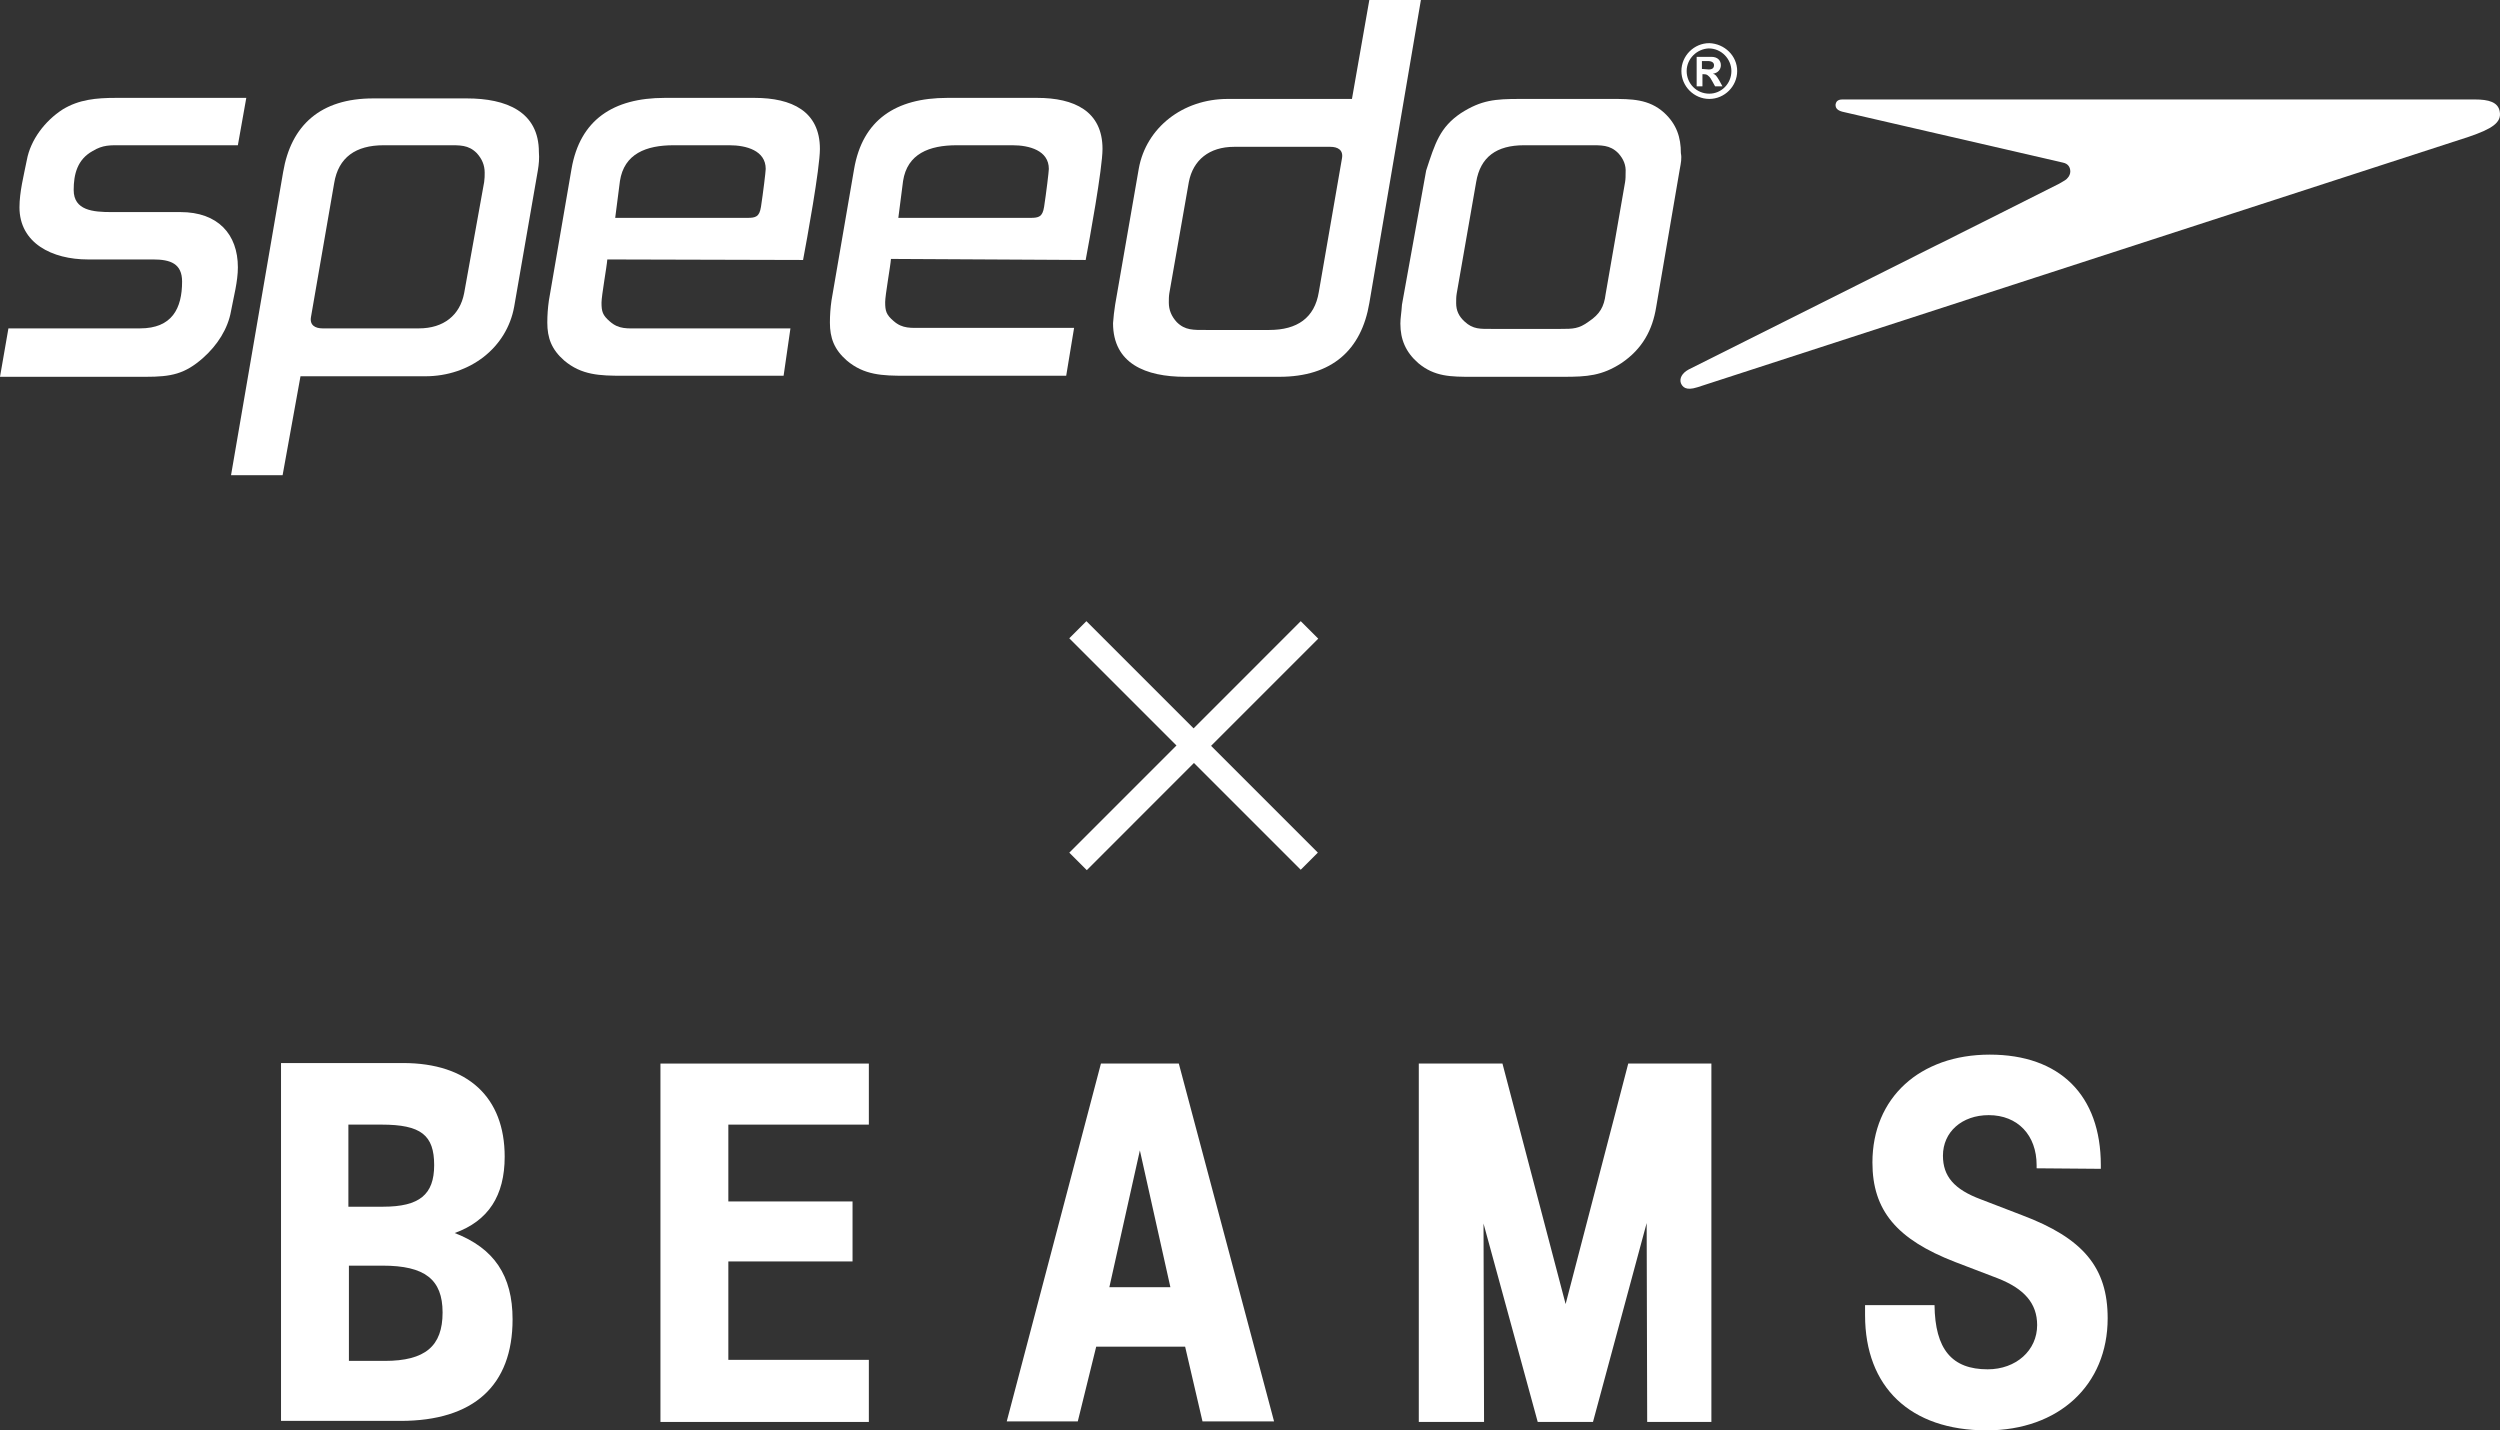 <?xml version="1.0" encoding="UTF-8"?><svg id="a" xmlns="http://www.w3.org/2000/svg" viewBox="0 0 1278.644 731.574"><rect x="0" y="0" width="1278.644" height="731.574" fill="#333333" stroke="none"/><defs><style>.b{fill:#fff;}</style></defs><path class="b" d="m868.037,198.101c-5.922,1.884-7.536-.269-8.344-2.153-.807-2.422.538-5.114,4.037-6.998,0,0,187.065-93.667,189.488-95.013,2.692-1.615,3.499-1.884,4.307-2.961.807-.807,1.346-2.153,1.346-3.23,0-2.153-1.077-4.037-3.768-4.576,0,0-110.893-25.57-111.97-25.839-2.692-.538-4.576-1.615-4.307-4.037.269-1.077.807-2.422,3.499-2.422h323.529c6.998,0,11.843,1.346,12.65,6.191,1.077,5.652-4.037,8.882-15.88,12.92l-394.587,128.12Z"/><path class="b" d="m859.155,86.4l-12.112,70.789c-1.884,11.574-6.998,21.264-17.765,28.531-9.959,6.46-17.495,6.998-29.607,6.998h-46.564c-11.036,0-19.379,0-27.723-6.998-6.46-5.652-9.151-12.112-9.151-20.187,0-2.961.538-5.383.807-9.69l12.381-68.635c4.576-13.996,6.998-22.071,17.765-29.338,10.497-6.729,17.495-7.267,30.146-7.267h46.834c10.228,0,19.11,0,26.916,6.998,6.46,5.921,8.613,12.65,8.613,20.725.538,2.692-0,5.114-.538,8.075Zm-31.492-8.075c-4.307-4.307-8.613-4.037-15.073-4.037h-33.106c-13.996,0-22.34,5.921-24.493,18.841l-9.959,57.062c-.269,1.615-.269,3.23-.269,4.845,0,3.768,1.346,6.729,4.307,9.421,4.307,4.037,8.075,3.768,13.996,3.768h34.991c6.46,0,9.421,0,14.535-3.768,5.652-3.768,7.806-7.536,8.613-13.996l9.959-57.331c.269-1.615.269-3.23.269-4.845.269-3.768-1.077-6.998-3.768-9.959Z"/><path class="b" d="m121.66,74.288h-59.215c-6.191,0-9.69-.269-15.073,2.961-7.806,4.307-9.69,11.843-9.69,19.918,0,10.497,9.959,11.305,19.379,11.305h35.26c19.11,0,29.338,11.305,29.338,28.262,0,7.267-2.153,15.073-3.499,22.34-1.615,9.151-6.998,17.495-14.265,23.955-9.421,8.344-16.419,9.69-29.338,9.69H0l4.307-24.763h67.29c16.419,0,21.533-10.228,21.533-23.955,0-9.151-5.921-11.305-14.804-11.305h-33.376c-18.303,0-34.991-8.344-34.991-26.647,0-7.806,2.153-16.15,3.768-24.224,1.884-10.228,9.151-19.918,18.303-25.839,8.344-5.114,17.226-5.921,27.185-5.921h66.751l-4.307,24.224Z"/><path class="b" d="m877.189,44.142l-1.346-2.422c-.538-1.077-1.346-2.422-2.153-2.961-.538-.538-1.077-.807-2.422-.807h-.538v6.191h-2.961v-15.073h7.536c3.23,0,4.845,1.884,4.845,4.307,0,2.153-1.615,4.037-4.037,4.307h0c1.346.538,1.615.807,3.23,3.499l1.615,2.961h-3.768Zm-3.23-8.613c2.153,0,2.692-1.077,2.692-2.153,0-1.346-1.077-2.153-3.23-2.153h-2.961v4.037l3.499.269h0Zm-11.305.807c0,6.46,5.114,11.574,11.574,11.574,6.191,0,11.305-5.114,11.305-11.574,0-6.191-5.114-11.574-11.574-11.574-6.191.269-11.305,5.383-11.305,11.574Zm25.839,0c0,7.806-6.46,14.265-14.265,14.265s-14.265-6.46-14.265-14.265,6.46-14.265,14.265-14.265c7.806.269,14.265,6.46,14.265,14.265Z"/><path class="b" d="m275.08,87.207c-4.037,23.148-8.075,46.564-12.112,69.712-3.768,20.725-22.34,35.529-45.488,35.529h-63.791l-9.151,50.602h-26.378l26.647-155.035c4.037-23.955,19.11-37.682,46.026-37.682h47.91c20.187,0,36.875,6.729,36.875,27.454.269,3.23,0,6.191-.538,9.421Zm-78.864-12.92c-14.265,0-23.148,6.191-25.301,19.379l-11.843,68.366c-.807,4.307,2.153,5.921,5.921,5.921h49.256c12.65,0,20.994-6.729,23.148-18.034l10.228-56.793c.269-1.884.269-3.23.269-4.845,0-3.768-1.346-6.998-4.037-9.959-4.307-4.307-8.613-4.037-15.073-4.037h-32.568Z"/><path class="b" d="m570.347,155.843c4.037-23.148,8.075-46.564,12.112-69.712,3.768-20.725,22.34-35.529,45.488-35.529h63.521l8.882-50.602h26.378l-26.377,155.035c-4.037,23.955-19.11,37.682-46.026,37.682h-48.179c-20.187,0-36.875-6.729-36.875-27.454.269-3.23.538-6.191,1.077-9.421Zm78.864,12.92c14.265,0,23.148-6.191,25.301-19.379l11.843-68.366c.807-4.307-2.153-5.921-5.922-5.921h-49.256c-12.65,0-20.994,6.729-23.148,18.034l-9.959,56.792c-.269,1.615-.269,3.23-.269,4.845,0,3.768,1.346,6.998,4.037,9.959,4.307,4.307,8.613,4.037,15.073,4.037l32.299 0Z"/><path class="b" d="m555.275,132.964c1.884-9.959,8.613-46.834,8.613-56.792,0-19.379-14.535-26.108-33.376-26.108h-46.026c-26.378,0-43.335,11.305-47.641,36.336l-11.574,67.29c-.538,3.768-.807,7.536-.807,11.305,0,7.806,2.153,13.727,8.613,19.379,8.882,7.536,18.303,7.806,29.877,7.806h82.363l4.037-24.493h-77.249c-6.191,0-10.497.538-15.073-3.499-3.768-3.23-4.307-5.114-4.307-9.69,0-3.499,2.692-18.303,2.961-22.071l99.589.538h0Zm-93.398-40.374c2.153-13.996,13.458-18.303,27.454-18.303h28.531c8.613,0,18.572,2.692,18.572,12.112,0,1.346-1.346,12.381-2.422,19.379h0c-.807,5.114-2.692,5.652-6.998,5.652h-67.559l2.422-18.841Z"/><path class="b" d="m410.736,132.964c1.884-9.959,8.613-46.834,8.613-56.792,0-19.379-14.535-26.108-33.376-26.108h-46.026c-26.378,0-43.335,11.305-47.641,36.336l-11.574,67.29c-.538,3.768-.807,7.536-.807,11.305,0,7.806,2.153,13.727,8.613,19.379,8.882,7.536,18.303,7.806,29.877,7.806h82.363l3.499-24.224h-77.249c-6.191,0-10.497.538-15.073-3.499-3.768-3.23-4.307-5.114-4.307-9.69,0-3.499,2.692-18.303,2.961-22.071l100.127.269h0Zm-93.667-40.374c2.153-13.996,13.458-18.303,27.454-18.303h28.531c8.613,0,18.572,2.692,18.572,12.112,0,1.346-1.346,12.381-2.422,19.379h0c-.807,5.114-2.692,5.652-6.998,5.652h-67.559l2.422-18.841Z"/><path class="b" d="m232.553,630.639c17.226-6.191,25.57-19.11,25.57-39.028,0-30.415-18.841-47.91-51.948-47.91h-62.445v183.028h61.099c37.413,0,57.331-18.034,57.331-51.948,0-22.34-9.421-36.336-29.607-44.142m-54.101-55.447h16.688c20.187,0,26.916,5.383,26.916,20.725,0,15.073-7.536,21.264-26.108,21.264h-17.764v-41.989m18.572,120.852h-18.303v-48.718h17.226c21.533,0,30.684,6.998,30.684,23.955,0,17.226-8.882,24.763-29.607,24.763"/><polygon class="b" points="444.381 543.97 337.794 543.97 337.794 727.267 444.381 727.267 444.381 695.506 372.516 695.506 372.516 645.174 436.037 645.174 436.037 614.49 372.516 614.49 372.516 575.192 444.381 575.192 444.381 543.97"/><path class="b" d="m602.916,543.97h-39.836l-48.179,183.028h36.336l9.421-38.221h45.488l8.882,38.221h36.606l-48.718-183.028Zm-19.918,44.411l15.611,69.981h-31.222l15.611-69.981Z"/><polygon class="b" points="875.304 543.97 875.304 727.267 842.467 727.267 842.198 625.525 814.744 727.267 786.482 727.267 758.759 625.794 759.028 727.267 725.652 727.267 725.652 543.97 768.448 543.97 800.747 666.976 832.777 543.97 875.304 543.97"/><path class="b" d="m1074.482,597.802v-1.884c0-35.798-20.994-56.523-56.793-56.523s-60.022,22.071-60.022,55.178c0,24.493,12.381,39.297,42.258,50.871l21.802,8.344c13.727,5.383,20.187,12.92,20.187,23.955,0,12.92-10.766,22.609-25.301,22.609-18.303,0-26.916-10.228-27.185-32.837h-35.529v5.114c0,36.875,23.148,58.946,62.176,58.946,36.875,0,61.907-23.148,61.907-57.331,0-25.839-12.381-40.912-43.873-52.755l-20.994-8.075c-13.727-5.114-19.379-11.843-19.379-22.34,0-12.112,9.69-20.725,23.417-20.725,14.804,0,24.493,10.228,24.493,25.57v1.615l32.837.269h0Z"/><rect class="b" x="604.263" y="297.563" width="12.381" height="167.415" transform="translate(-90.801 543.327) rotate(-45)"/><rect class="b" x="526.85" y="375.049" width="167.427" height="12.651" transform="translate(-90.831 543.485) rotate(-45.004)"/></svg>